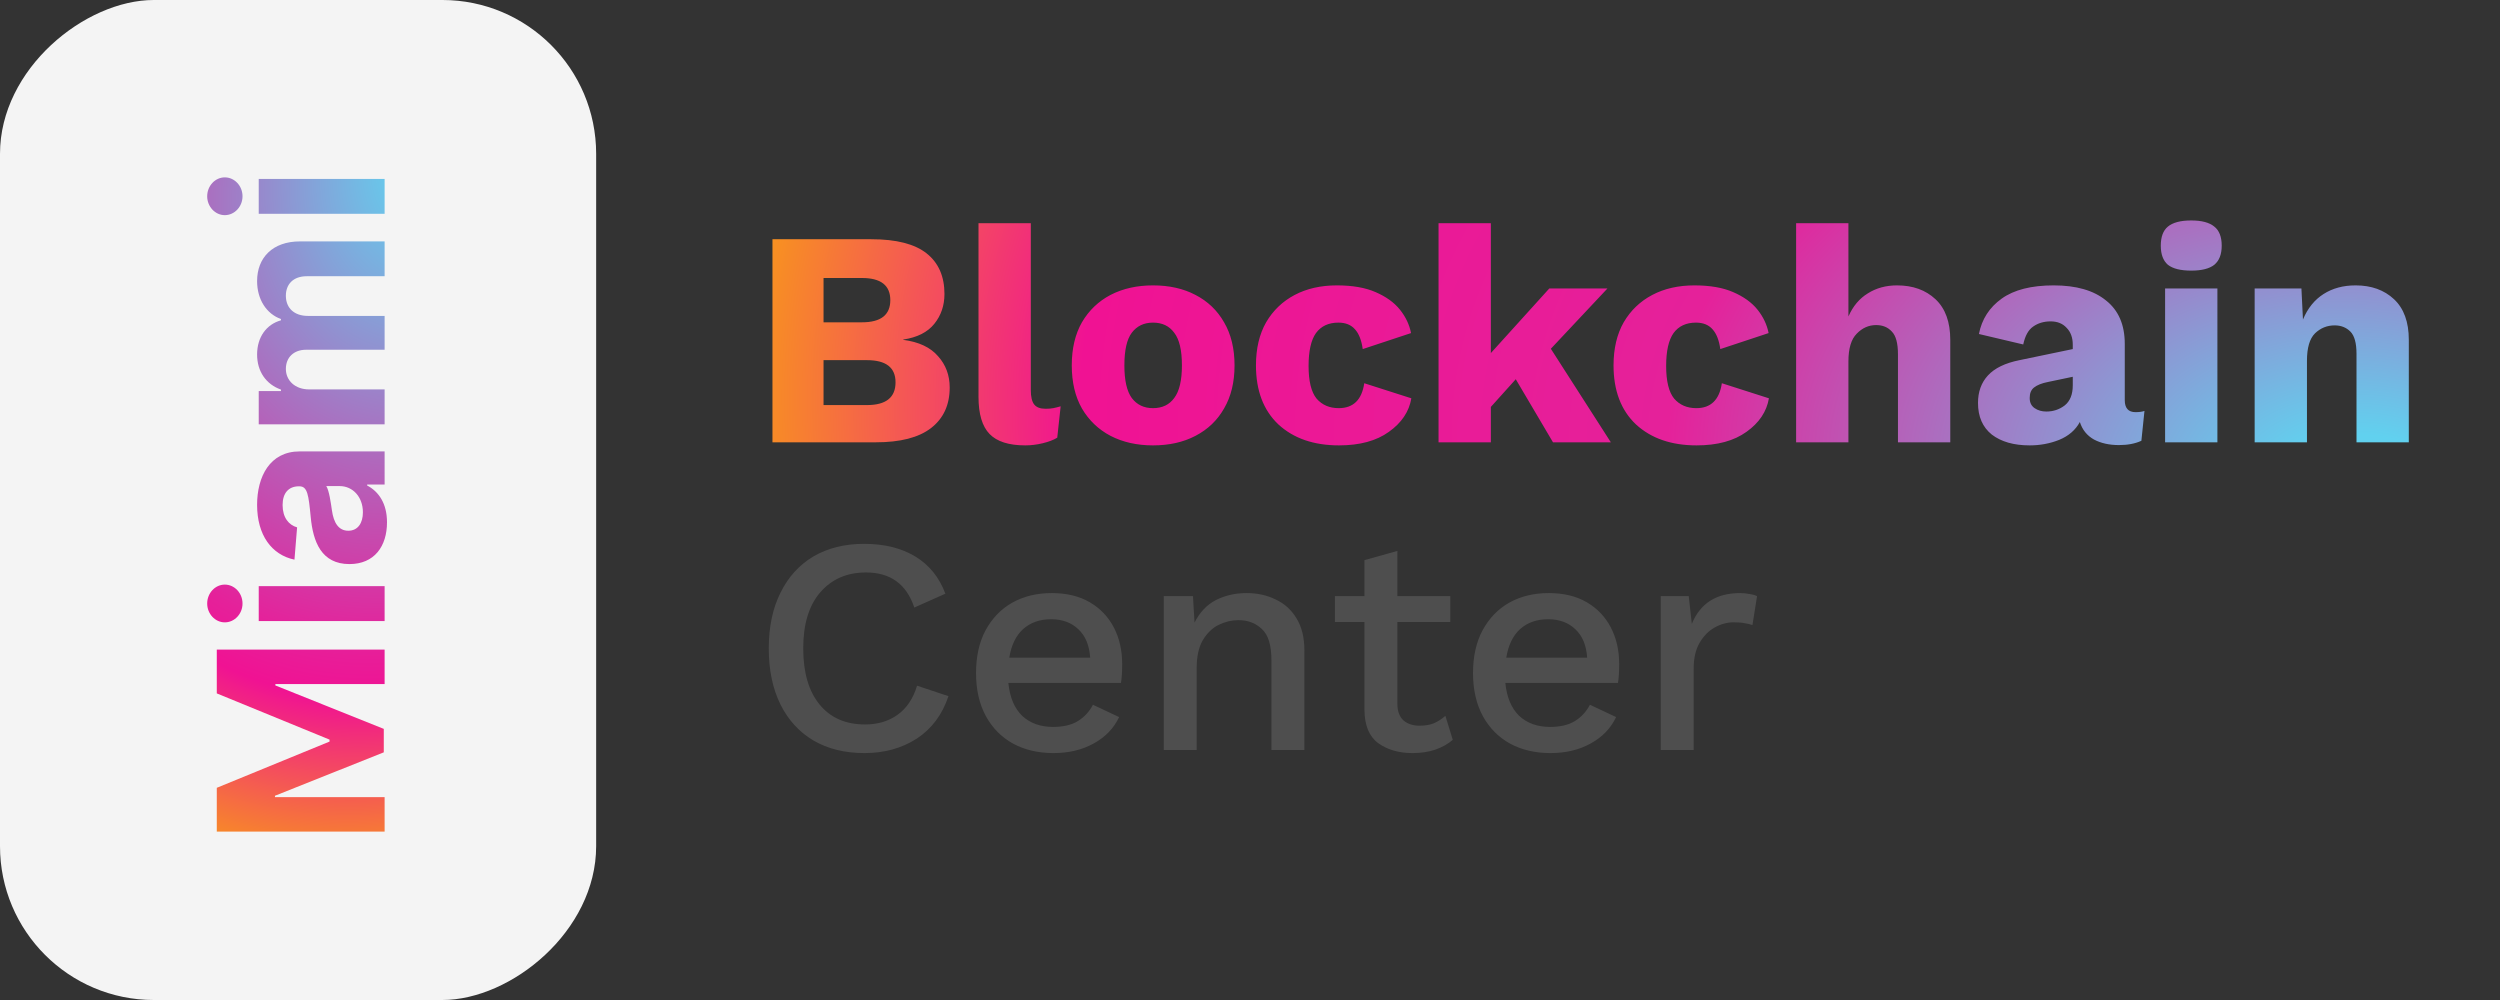 <svg width="130" height="52" viewBox="0 0 130 52" fill="none" xmlns="http://www.w3.org/2000/svg">
<rect x="0" y="0" width="130" height="52" fill="#333333" stroke="none"/>
<path d="M40.168 23V12.44H45.304C46.605 12.44 47.565 12.685 48.184 13.176C48.803 13.667 49.112 14.371 49.112 15.288C49.112 15.885 48.936 16.403 48.584 16.84C48.232 17.277 47.693 17.549 46.968 17.656V17.672C47.779 17.779 48.381 18.061 48.776 18.52C49.181 18.968 49.384 19.512 49.384 20.152C49.384 21.059 49.059 21.763 48.408 22.264C47.768 22.755 46.813 23 45.544 23H40.168ZM42.824 16.76H44.824C45.805 16.76 46.296 16.376 46.296 15.608C46.296 14.84 45.805 14.456 44.824 14.456H42.824V16.76ZM42.824 21.064H45.08C46.072 21.064 46.568 20.669 46.568 19.88C46.568 19.112 46.072 18.728 45.08 18.728H42.824V21.064ZM53.602 11.608V20.28C53.602 20.632 53.66 20.883 53.778 21.032C53.895 21.181 54.092 21.256 54.37 21.256C54.529 21.256 54.663 21.245 54.77 21.224C54.876 21.203 55.004 21.171 55.154 21.128L54.977 22.76C54.785 22.877 54.535 22.973 54.225 23.048C53.916 23.123 53.612 23.16 53.313 23.16C52.46 23.16 51.842 22.963 51.458 22.568C51.074 22.173 50.882 21.528 50.882 20.632V11.608H53.602ZM59.956 14.84C60.798 14.84 61.535 15.005 62.164 15.336C62.804 15.667 63.3 16.141 63.652 16.76C64.014 17.379 64.196 18.125 64.196 19C64.196 19.875 64.014 20.621 63.652 21.24C63.3 21.859 62.804 22.333 62.164 22.664C61.535 22.995 60.798 23.16 59.956 23.16C59.124 23.16 58.388 22.995 57.748 22.664C57.118 22.333 56.623 21.859 56.26 21.24C55.908 20.621 55.732 19.875 55.732 19C55.732 18.125 55.908 17.379 56.26 16.76C56.623 16.141 57.118 15.667 57.748 15.336C58.388 15.005 59.124 14.84 59.956 14.84ZM59.956 16.776C59.486 16.776 59.118 16.952 58.852 17.304C58.596 17.645 58.468 18.211 58.468 19C58.468 19.779 58.596 20.344 58.852 20.696C59.118 21.048 59.486 21.224 59.956 21.224C60.436 21.224 60.804 21.048 61.06 20.696C61.327 20.344 61.46 19.779 61.46 19C61.46 18.211 61.327 17.645 61.06 17.304C60.804 16.952 60.436 16.776 59.956 16.776ZM69.518 14.84C70.329 14.84 71.001 14.957 71.534 15.192C72.078 15.427 72.499 15.731 72.798 16.104C73.097 16.477 73.289 16.883 73.374 17.32L70.862 18.152C70.798 17.693 70.665 17.352 70.462 17.128C70.259 16.893 69.971 16.776 69.598 16.776C69.086 16.776 68.697 16.957 68.43 17.32C68.174 17.683 68.046 18.253 68.046 19.032C68.046 19.821 68.185 20.387 68.462 20.728C68.75 21.059 69.134 21.224 69.614 21.224C70.371 21.224 70.814 20.792 70.942 19.928L73.39 20.712C73.273 21.405 72.883 21.987 72.222 22.456C71.571 22.925 70.707 23.16 69.63 23.16C68.318 23.16 67.267 22.797 66.478 22.072C65.699 21.336 65.31 20.312 65.31 19C65.31 18.125 65.486 17.379 65.838 16.76C66.201 16.141 66.697 15.667 67.326 15.336C67.955 15.005 68.686 14.84 69.518 14.84ZM77.524 11.608V18.36L80.564 15H83.588L80.644 18.136L83.764 23H80.756L78.82 19.72L77.524 21.16V23H74.804V11.608H77.524ZM88.112 14.84C88.922 14.84 89.594 14.957 90.128 15.192C90.672 15.427 91.093 15.731 91.392 16.104C91.69 16.477 91.882 16.883 91.968 17.32L89.456 18.152C89.392 17.693 89.258 17.352 89.056 17.128C88.853 16.893 88.565 16.776 88.192 16.776C87.68 16.776 87.29 16.957 87.024 17.32C86.768 17.683 86.64 18.253 86.64 19.032C86.64 19.821 86.778 20.387 87.056 20.728C87.344 21.059 87.728 21.224 88.208 21.224C88.965 21.224 89.408 20.792 89.536 19.928L91.984 20.712C91.866 21.405 91.477 21.987 90.816 22.456C90.165 22.925 89.301 23.16 88.224 23.16C86.912 23.16 85.861 22.797 85.072 22.072C84.293 21.336 83.904 20.312 83.904 19C83.904 18.125 84.08 17.379 84.432 16.76C84.794 16.141 85.29 15.667 85.92 15.336C86.549 15.005 87.28 14.84 88.112 14.84ZM93.398 23V11.608H96.118V16.456C96.353 15.923 96.689 15.523 97.126 15.256C97.563 14.979 98.07 14.84 98.646 14.84C99.467 14.84 100.134 15.08 100.646 15.56C101.158 16.04 101.414 16.744 101.414 17.672V23H98.694V18.424C98.694 17.848 98.587 17.453 98.374 17.24C98.171 17.016 97.899 16.904 97.558 16.904C97.174 16.904 96.838 17.053 96.55 17.352C96.262 17.64 96.118 18.12 96.118 18.792V23H93.398ZM107.784 17.928C107.784 17.555 107.677 17.261 107.464 17.048C107.261 16.824 106.984 16.712 106.632 16.712C106.28 16.712 105.976 16.803 105.72 16.984C105.474 17.155 105.304 17.464 105.208 17.912L102.904 17.368C103.053 16.6 103.448 15.987 104.088 15.528C104.728 15.069 105.629 14.84 106.792 14.84C107.965 14.84 108.872 15.101 109.512 15.624C110.162 16.136 110.488 16.888 110.488 17.88V20.808C110.488 21.224 110.674 21.432 111.048 21.432C111.24 21.432 111.394 21.411 111.512 21.368L111.352 22.92C111.032 23.069 110.642 23.144 110.184 23.144C109.682 23.144 109.25 23.048 108.888 22.856C108.525 22.653 108.28 22.349 108.152 21.944C107.928 22.36 107.57 22.669 107.08 22.872C106.6 23.064 106.088 23.16 105.544 23.16C104.722 23.16 104.066 22.973 103.576 22.6C103.096 22.216 102.856 21.667 102.856 20.952C102.856 20.376 103.026 19.901 103.368 19.528C103.72 19.144 104.269 18.877 105.016 18.728L107.784 18.152V17.928ZM105.544 20.696C105.544 20.931 105.629 21.107 105.8 21.224C105.97 21.341 106.173 21.4 106.408 21.4C106.77 21.4 107.09 21.293 107.368 21.08C107.645 20.856 107.784 20.509 107.784 20.04V19.592L106.488 19.864C106.168 19.928 105.928 20.024 105.768 20.152C105.618 20.269 105.544 20.451 105.544 20.696ZM113.945 14.072C113.391 14.072 112.985 13.971 112.729 13.768C112.484 13.555 112.361 13.224 112.361 12.776C112.361 12.317 112.484 11.987 112.729 11.784C112.985 11.571 113.391 11.464 113.945 11.464C114.489 11.464 114.889 11.571 115.145 11.784C115.401 11.987 115.529 12.317 115.529 12.776C115.529 13.224 115.401 13.555 115.145 13.768C114.889 13.971 114.489 14.072 113.945 14.072ZM115.305 15V23H112.585V15H115.305ZM117.242 23V15H119.674L119.754 16.616C119.999 16.029 120.356 15.587 120.826 15.288C121.295 14.989 121.85 14.84 122.49 14.84C123.311 14.84 123.978 15.08 124.49 15.56C125.002 16.04 125.258 16.744 125.258 17.672V23H122.538V18.392C122.538 17.837 122.431 17.453 122.218 17.24C122.004 17.027 121.732 16.92 121.402 16.92C121.007 16.92 120.666 17.059 120.378 17.336C120.1 17.613 119.962 18.088 119.962 18.76V23H117.242Z" fill="url(#paint0_radial_419_503)"/>
<path d="M49.32 36.2C49 37.16 48.451 37.896 47.672 38.408C46.893 38.909 45.987 39.16 44.952 39.16C43.928 39.16 43.043 38.941 42.296 38.504C41.56 38.067 40.989 37.443 40.584 36.632C40.179 35.811 39.976 34.84 39.976 33.72C39.976 32.6 40.179 31.635 40.584 30.824C40.989 30.003 41.56 29.373 42.296 28.936C43.043 28.499 43.923 28.28 44.936 28.28C45.981 28.28 46.867 28.499 47.592 28.936C48.317 29.373 48.84 30.019 49.16 30.872L47.544 31.592C47.139 30.376 46.301 29.768 45.032 29.768C44.04 29.768 43.245 30.115 42.648 30.808C42.061 31.491 41.768 32.461 41.768 33.72C41.768 34.968 42.051 35.939 42.616 36.632C43.181 37.325 43.971 37.672 44.984 37.672C45.635 37.672 46.195 37.507 46.664 37.176C47.144 36.835 47.485 36.328 47.688 35.656L49.32 36.2ZM54.785 39.16C53.986 39.16 53.282 38.995 52.673 38.664C52.076 38.333 51.607 37.859 51.266 37.24C50.924 36.611 50.754 35.864 50.754 35C50.754 34.136 50.919 33.395 51.249 32.776C51.591 32.147 52.055 31.667 52.642 31.336C53.239 31.005 53.922 30.84 54.69 30.84C55.468 30.84 56.13 31 56.673 31.32C57.218 31.64 57.633 32.077 57.922 32.632C58.209 33.187 58.353 33.816 58.353 34.52C58.353 34.723 58.348 34.909 58.337 35.08C58.327 35.251 58.311 35.395 58.289 35.512H52.434C52.508 36.259 52.748 36.829 53.154 37.224C53.569 37.608 54.103 37.8 54.754 37.8C55.287 37.8 55.719 37.699 56.05 37.496C56.38 37.293 56.642 37.011 56.834 36.648L58.194 37.288C57.916 37.875 57.474 38.333 56.865 38.664C56.268 38.995 55.575 39.16 54.785 39.16ZM54.657 32.2C54.071 32.2 53.586 32.371 53.202 32.712C52.828 33.053 52.588 33.549 52.481 34.2H56.69C56.647 33.56 56.444 33.069 56.081 32.728C55.719 32.376 55.244 32.2 54.657 32.2ZM60.516 39V31H62.035L62.115 32.376C62.382 31.843 62.75 31.453 63.219 31.208C63.7 30.963 64.233 30.84 64.82 30.84C65.385 30.84 65.891 30.952 66.34 31.176C66.798 31.389 67.161 31.72 67.427 32.168C67.694 32.605 67.828 33.155 67.828 33.816V39H66.115V34.344C66.115 33.555 65.95 33.011 65.62 32.712C65.299 32.403 64.894 32.248 64.403 32.248C64.052 32.248 63.71 32.328 63.38 32.488C63.049 32.648 62.772 32.915 62.547 33.288C62.334 33.651 62.227 34.136 62.227 34.744V39H60.516ZM75.416 31V32.344H72.664V36.6C72.664 36.984 72.771 37.272 72.984 37.464C73.197 37.645 73.475 37.736 73.816 37.736C74.115 37.736 74.365 37.693 74.568 37.608C74.781 37.512 74.979 37.384 75.16 37.224L75.544 38.472C75.299 38.685 74.995 38.856 74.632 38.984C74.28 39.101 73.885 39.16 73.448 39.16C72.744 39.16 72.152 38.989 71.672 38.648C71.192 38.296 70.952 37.709 70.952 36.888V32.344H69.416V31H70.952V29.128L72.664 28.648V31H75.416ZM80.629 39.16C79.829 39.16 79.125 38.995 78.517 38.664C77.92 38.333 77.451 37.859 77.109 37.24C76.768 36.611 76.597 35.864 76.597 35C76.597 34.136 76.763 33.395 77.093 32.776C77.435 32.147 77.899 31.667 78.485 31.336C79.083 31.005 79.765 30.84 80.533 30.84C81.312 30.84 81.973 31 82.517 31.32C83.061 31.64 83.477 32.077 83.765 32.632C84.053 33.187 84.197 33.816 84.197 34.52C84.197 34.723 84.192 34.909 84.181 35.08C84.171 35.251 84.155 35.395 84.133 35.512H78.277C78.352 36.259 78.592 36.829 78.997 37.224C79.413 37.608 79.947 37.8 80.597 37.8C81.131 37.8 81.563 37.699 81.893 37.496C82.224 37.293 82.485 37.011 82.677 36.648L84.037 37.288C83.76 37.875 83.317 38.333 82.709 38.664C82.112 38.995 81.419 39.16 80.629 39.16ZM80.501 32.2C79.915 32.2 79.429 32.371 79.045 32.712C78.672 33.053 78.432 33.549 78.325 34.2H82.533C82.491 33.56 82.288 33.069 81.925 32.728C81.563 32.376 81.088 32.2 80.501 32.2ZM86.359 39V31H87.815L87.975 32.44C88.413 31.373 89.25 30.84 90.487 30.84C90.647 30.84 90.807 30.856 90.967 30.888C91.127 30.909 91.261 30.947 91.367 31L91.127 32.504C91.01 32.461 90.877 32.429 90.727 32.408C90.589 32.376 90.397 32.36 90.151 32.36C89.81 32.36 89.479 32.451 89.159 32.632C88.85 32.803 88.589 33.069 88.375 33.432C88.173 33.784 88.071 34.227 88.071 34.76V39H86.359Z" fill="#4E4E4E"/>
<g clip-path="url(#clip0_419_503)">
<rect y="52" width="52" height="31" rx="8" transform="rotate(-90 0 52)" fill="#F4F4F4"/>
<path d="M11.273 43.242L20 43.242L20 41.452L14.298 41.452L14.298 41.379L19.957 39.121L19.957 37.902L14.32 35.644L14.32 35.571L20 35.571L20 33.781L11.273 33.781L11.273 36.057L17.136 38.46L17.136 38.562L11.273 40.966L11.273 43.242ZM20 32.295L20 30.48L13.454 30.48L13.454 32.295L20 32.295ZM12.611 31.383C12.611 30.842 12.197 30.399 11.69 30.399C11.188 30.399 10.774 30.842 10.774 31.383C10.774 31.92 11.188 32.363 11.69 32.363C12.197 32.363 12.611 31.92 12.611 31.383ZM20.124 27.159C20.124 26.192 19.702 25.565 19.092 25.246L19.092 25.195L20 25.195L20 23.473L15.585 23.473C14.026 23.473 13.369 24.794 13.369 26.251C13.369 27.82 14.119 28.851 15.312 29.102L15.449 27.423C15.014 27.3 14.695 26.912 14.695 26.26C14.695 25.642 15.006 25.288 15.543 25.288L15.568 25.288C15.99 25.288 16.046 25.736 16.156 26.874C16.276 28.169 16.71 29.332 18.172 29.332C19.467 29.332 20.124 28.408 20.124 27.159ZM18.871 26.639C18.871 27.197 18.611 27.598 18.112 27.598C17.601 27.598 17.349 27.176 17.26 26.537C17.204 26.141 17.111 25.493 16.966 25.276L17.66 25.276C18.347 25.276 18.871 25.842 18.871 26.639ZM20 22.065L20 20.249L16.071 20.249C15.347 20.249 14.865 19.789 14.865 19.184C14.865 18.587 15.274 18.187 15.918 18.187L20 18.187L20 16.427L16.003 16.427C15.325 16.427 14.865 16.039 14.865 15.379C14.865 14.799 15.227 14.364 15.956 14.364L20 14.364L20 12.553L15.598 12.553C14.179 12.553 13.369 13.397 13.369 14.616C13.369 15.575 13.859 16.32 14.609 16.589L14.609 16.657C13.851 16.866 13.369 17.535 13.369 18.434C13.369 19.316 13.838 19.985 14.609 20.258L14.609 20.334L13.454 20.334L13.454 22.065L20 22.065ZM20 11.119L20 9.304L13.454 9.304L13.454 11.119L20 11.119ZM12.611 10.207C12.611 9.666 12.197 9.223 11.69 9.223C11.188 9.223 10.774 9.666 10.774 10.207C10.774 10.744 11.188 11.188 11.69 11.188C12.197 11.188 12.611 10.744 12.611 10.207Z" fill="url(#paint1_radial_419_503)"/>
</g>
<defs>
<radialGradient id="paint0_radial_419_503" cx="0" cy="0" r="1" gradientUnits="userSpaceOnUse" gradientTransform="translate(123.5 26) rotate(-173.028) scale(85.129 55.466)">
<stop offset="0.054" stop-color="#61D1EF"/>
<stop offset="0.434" stop-color="#E5219A"/>
<stop offset="0.796" stop-color="#F01293"/>
<stop offset="1" stop-color="#F8931F"/>
</radialGradient>
<radialGradient id="paint1_radial_419_503" cx="0" cy="0" r="1" gradientUnits="userSpaceOnUse" gradientTransform="translate(22.754 8) rotate(108.575) scale(37.978 28.464)">
<stop offset="0.054" stop-color="#61D1EF"/>
<stop offset="0.684" stop-color="#E5219A"/>
<stop offset="0.762" stop-color="#F01293"/>
<stop offset="1" stop-color="#F8931F"/>
</radialGradient>
<clipPath id="clip0_419_503">
<rect y="52" width="52" height="31" rx="8" transform="rotate(-90 0 52)" fill="white"/>
</clipPath>
</defs>
</svg>
